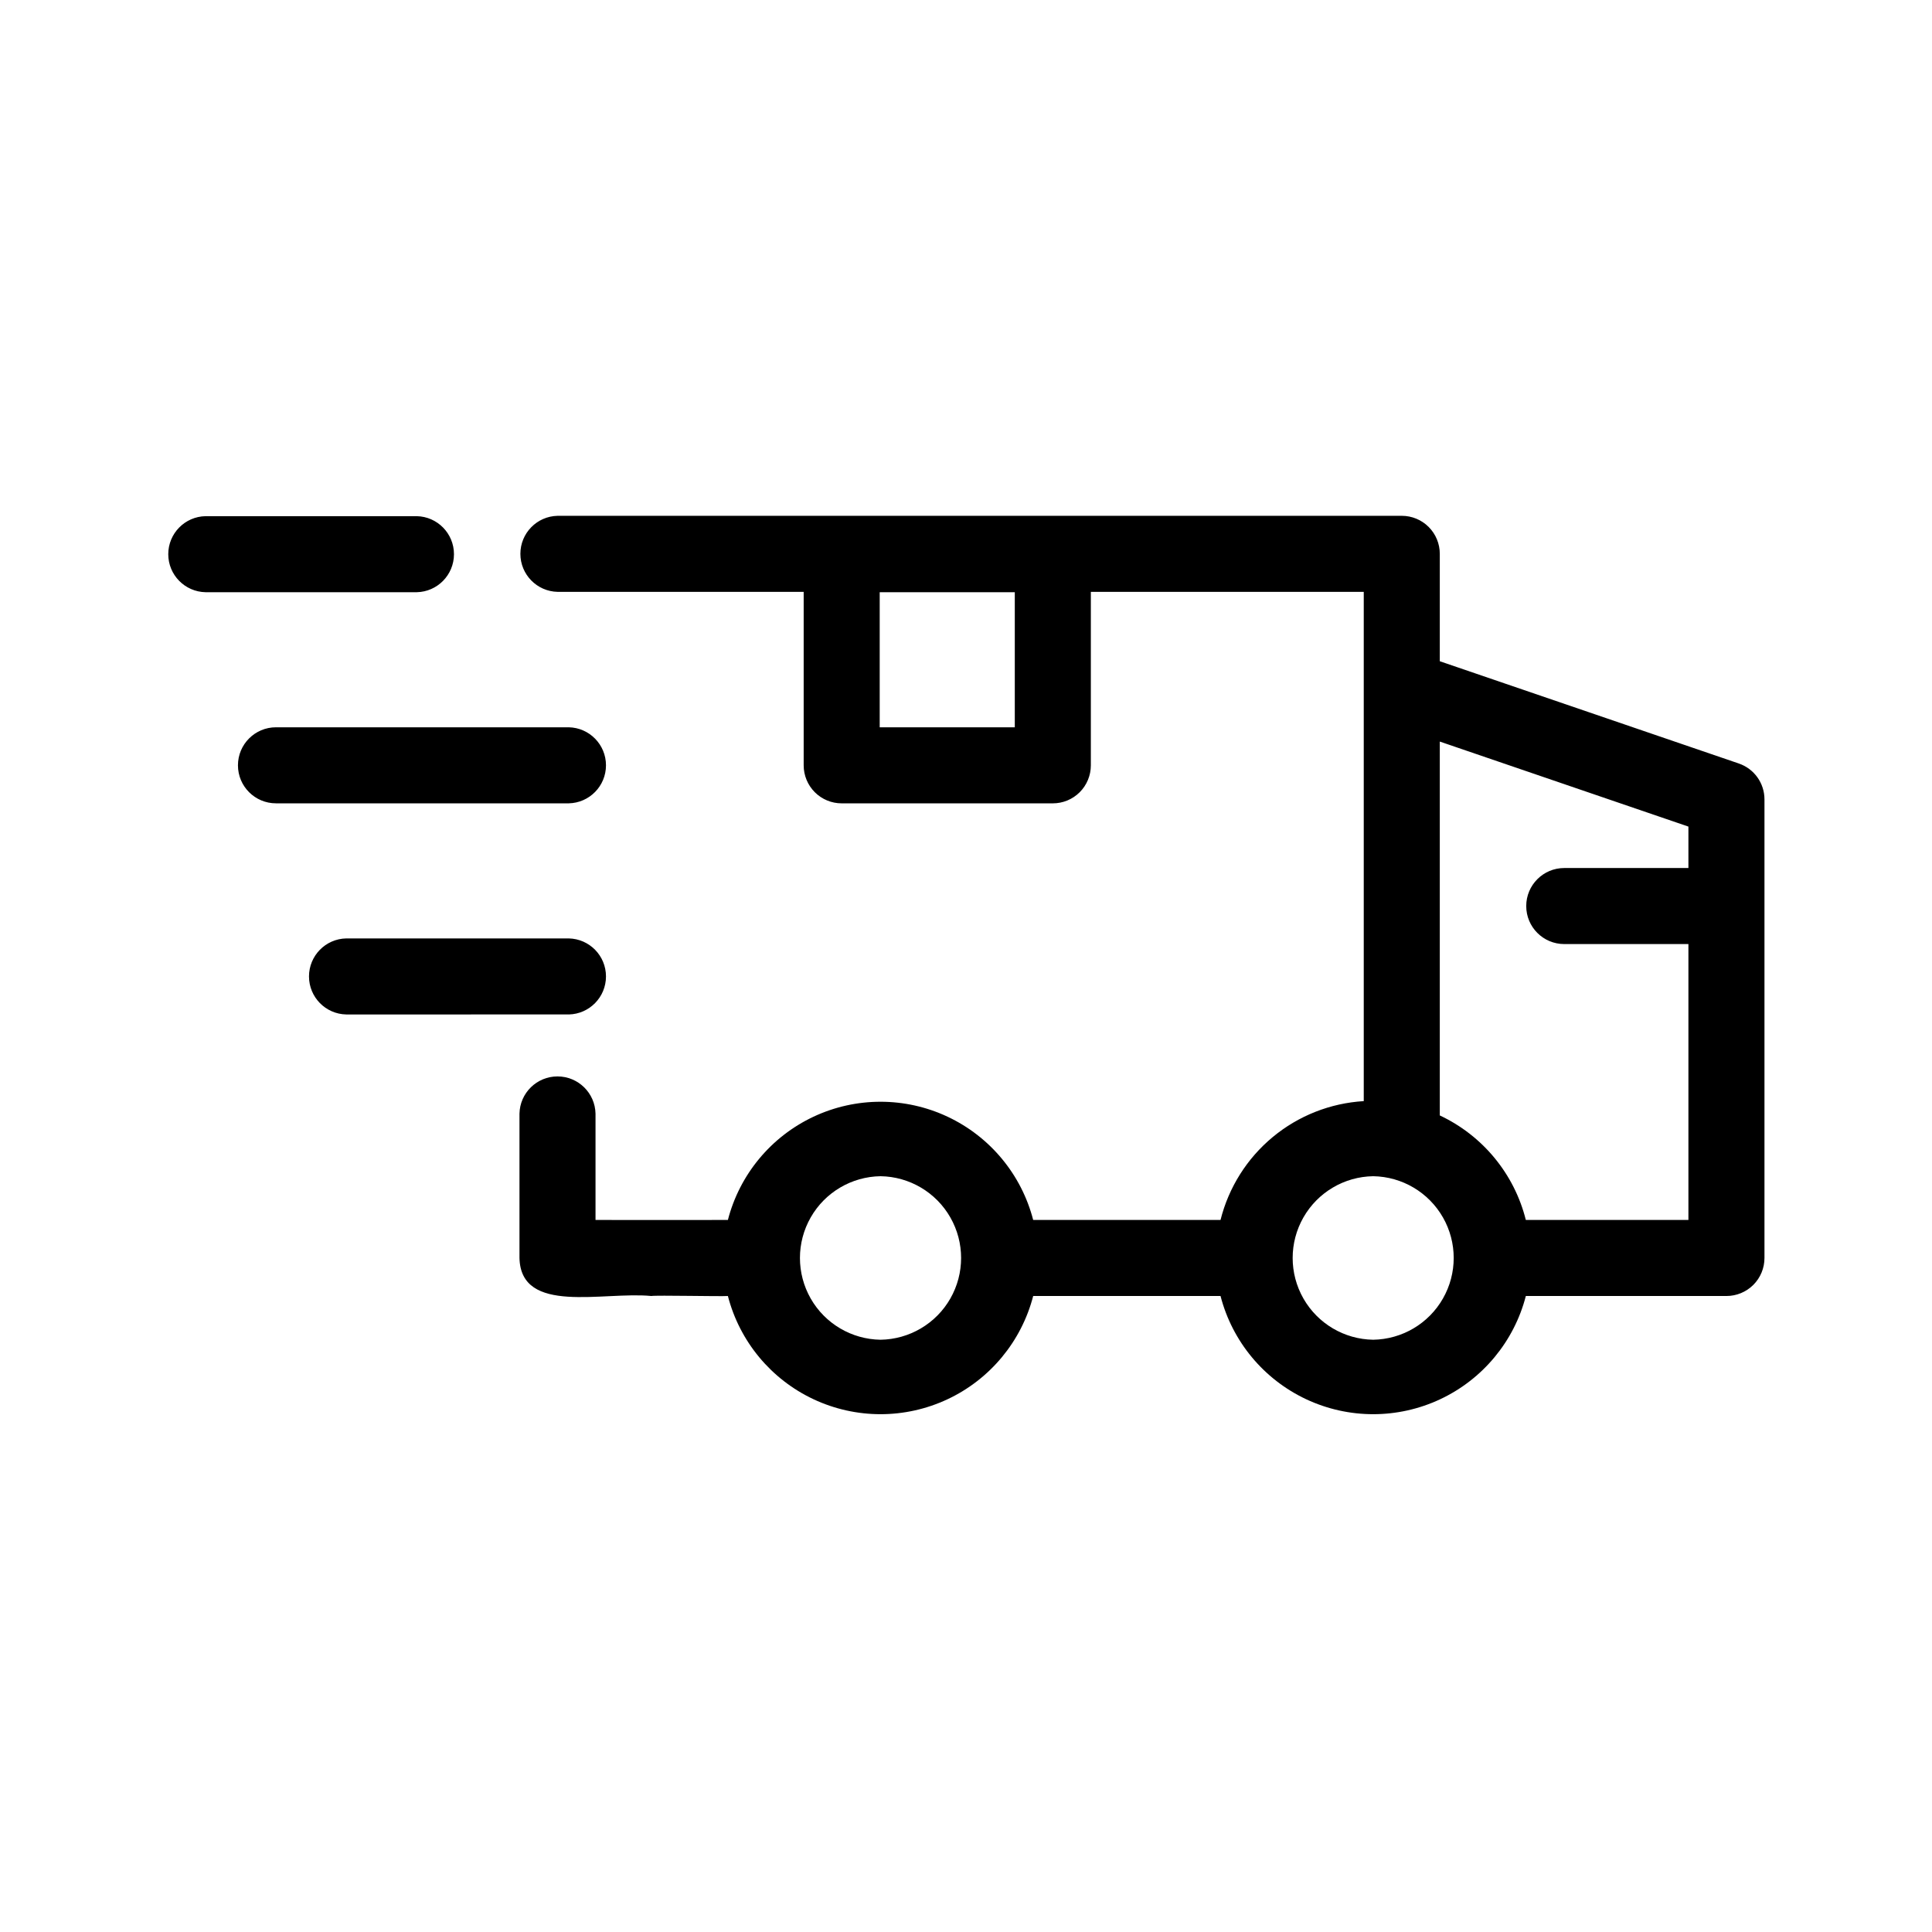 <?xml version="1.0" encoding="UTF-8"?>
<!-- Uploaded to: ICON Repo, www.iconrepo.com, Generator: ICON Repo Mixer Tools -->
<svg fill="#000000" width="800px" height="800px" version="1.1" viewBox="144 144 512 512" xmlns="http://www.w3.org/2000/svg">
 <path d="m604.79 346.33-79.23-27.094v-28.465c0-2.672-1.062-5.234-2.949-7.125-1.891-1.891-4.457-2.953-7.129-2.949h-223.7c-5.484 0.109-9.875 4.586-9.875 10.074 0 5.488 4.391 9.969 9.875 10.078h65.199v45.973c0 2.672 1.059 5.234 2.949 7.125s4.453 2.953 7.129 2.949h55.949c2.672 0.004 5.238-1.059 7.129-2.949 1.887-1.891 2.949-4.453 2.949-7.125v-45.973h72.324v134.96c-8.855 0.531-17.309 3.867-24.133 9.531-6.828 5.664-11.668 13.355-13.824 21.961h-49.648c-3.113-12.043-11.43-22.07-22.684-27.359-11.258-5.289-24.285-5.289-35.539 0-11.258 5.289-19.57 15.316-22.684 27.359-9.488 0.012-25.656 0.027-35.078 0v-28.164c-0.113-5.484-4.59-9.875-10.078-9.875s-9.965 4.391-10.074 9.875v38.238c0.348 15.176 22.172 8.828 34.934 10.078 1.363-0.238 18.352 0.148 20.297 0 3.113 12.039 11.426 22.066 22.684 27.355 11.254 5.289 24.281 5.289 35.539 0 11.254-5.289 19.57-15.316 22.684-27.355h49.652-0.004c3.113 12.039 11.43 22.066 22.688 27.355 11.254 5.289 24.281 5.289 35.535 0 11.258-5.289 19.574-15.316 22.688-27.355h53.164c2.672 0 5.234-1.062 7.125-2.949 1.891-1.891 2.953-4.457 2.949-7.129v-121.52c0.008-4.305-2.731-8.137-6.809-9.523zm-191.86-9.586h-35.801v-35.797h35.801zm-35.582 162.3c-7.668-0.113-14.703-4.266-18.504-10.922-3.801-6.66-3.801-14.832 0-21.488 3.801-6.66 10.836-10.812 18.504-10.926 7.664 0.113 14.703 4.266 18.504 10.926 3.801 6.656 3.801 14.828 0 21.488-3.801 6.656-10.84 10.809-18.504 10.922zm130.56 0c-7.664-0.117-14.695-4.273-18.492-10.93-3.797-6.656-3.797-14.82 0-21.477 3.797-6.656 10.828-10.812 18.492-10.93 7.66 0.117 14.691 4.273 18.492 10.93 3.797 6.656 3.797 14.824-0.004 21.48-3.797 6.656-10.828 10.809-18.492 10.926zm40.453-31.742c-3.051-12.191-11.426-22.363-22.801-27.699v-99.078l65.887 22.531v10.98h-32.902c-5.566 0-10.078 4.512-10.078 10.078 0 5.566 4.512 10.074 10.078 10.074h32.902v73.113zm-293.93-166.36h-55.949c-5.492-0.105-9.891-4.586-9.891-10.074 0-5.492 4.398-9.973 9.891-10.078h55.949c5.484 0.109 9.875 4.59 9.875 10.078 0 5.484-4.391 9.965-9.875 10.074zm40.305 55.949h-77.598c-5.566 0-10.078-4.508-10.078-10.074 0-5.566 4.512-10.078 10.078-10.078h77.598c5.477 0.121 9.855 4.598 9.855 10.078s-4.379 9.953-9.855 10.074zm0 55.949-58.961 0.004c-5.492-0.105-9.887-4.586-9.887-10.078 0-5.492 4.394-9.973 9.887-10.074h58.961c5.477 0.117 9.855 4.594 9.855 10.074 0 5.481-4.379 9.957-9.855 10.078z"/>
</svg>